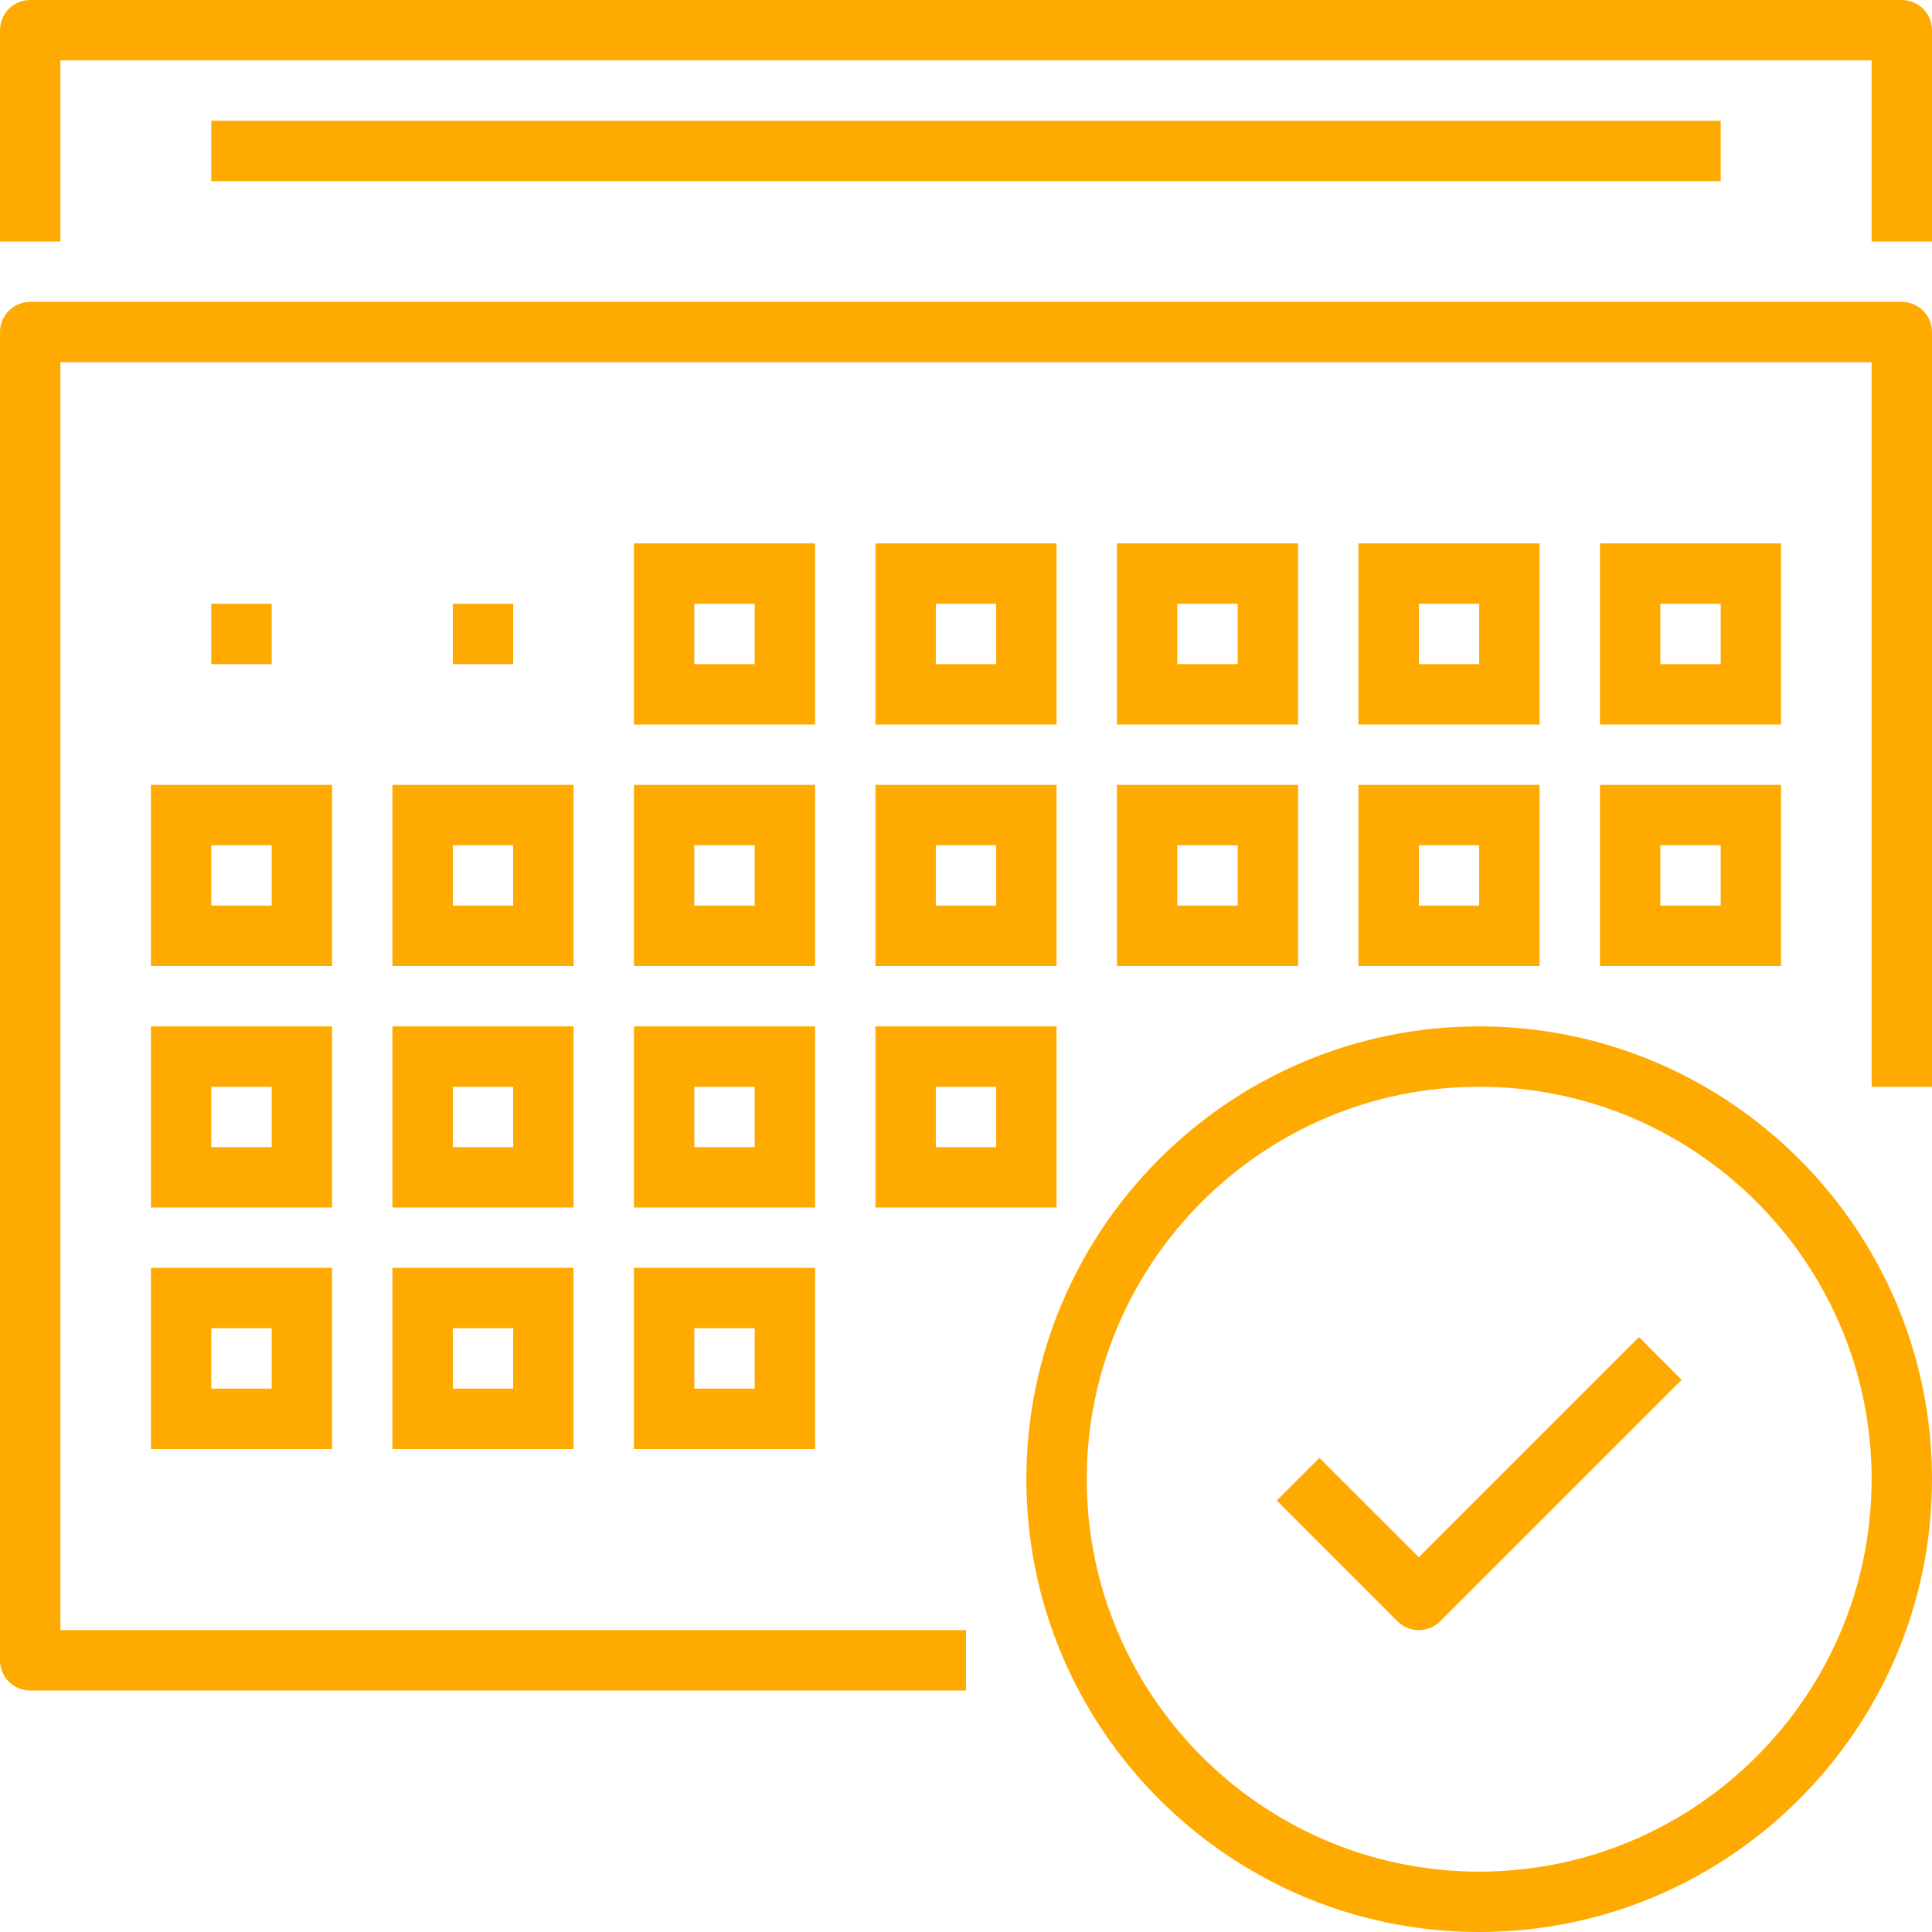 <svg 
 xmlns="http://www.w3.org/2000/svg"
 xmlns:xlink="http://www.w3.org/1999/xlink"
 width="48px" height="48px">
<path fill-rule="evenodd"  fill="rgb(255, 170, 0)"
 d="M8.250,36.000 L3.750,36.000 L3.750,31.500 L8.250,31.500 L8.250,36.000 ZM6.750,33.000 L5.250,33.000 L5.250,34.500 L6.750,34.500 L6.750,33.000 ZM8.250,30.000 L3.750,30.000 L3.750,25.500 L8.250,25.500 L8.250,30.000 ZM6.750,27.000 L5.250,27.000 L5.250,28.500 L6.750,28.500 L6.750,27.000 ZM6.750,15.000 L6.750,16.500 L5.250,16.500 L5.250,15.000 L6.750,15.000 ZM8.250,24.000 L3.750,24.000 L3.750,19.500 L8.250,19.500 L8.250,24.000 ZM6.750,21.000 L5.250,21.000 L5.250,22.500 L6.750,22.500 L6.750,21.000 ZM14.250,36.000 L9.750,36.000 L9.750,31.500 L14.250,31.500 L14.250,36.000 ZM12.750,33.000 L11.250,33.000 L11.250,34.500 L12.750,34.500 L12.750,33.000 ZM14.250,30.000 L9.750,30.000 L9.750,25.500 L14.250,25.500 L14.250,30.000 ZM12.750,27.000 L11.250,27.000 L11.250,28.500 L12.750,28.500 L12.750,27.000 ZM12.750,15.000 L12.750,16.500 L11.250,16.500 L11.250,15.000 L12.750,15.000 ZM14.250,24.000 L9.750,24.000 L9.750,19.500 L14.250,19.500 L14.250,24.000 ZM12.750,21.000 L11.250,21.000 L11.250,22.500 L12.750,22.500 L12.750,21.000 ZM20.250,36.000 L15.750,36.000 L15.750,31.500 L20.250,31.500 L20.250,36.000 ZM18.750,33.000 L17.250,33.000 L17.250,34.500 L18.750,34.500 L18.750,33.000 ZM20.250,30.000 L15.750,30.000 L15.750,25.500 L20.250,25.500 L20.250,30.000 ZM18.750,27.000 L17.250,27.000 L17.250,28.500 L18.750,28.500 L18.750,27.000 ZM15.750,13.500 L20.250,13.500 L20.250,18.000 L15.750,18.000 L15.750,13.500 ZM17.250,16.500 L18.750,16.500 L18.750,15.000 L17.250,15.000 L17.250,16.500 ZM20.250,24.000 L15.750,24.000 L15.750,19.500 L20.250,19.500 L20.250,24.000 ZM18.750,21.000 L17.250,21.000 L17.250,22.500 L18.750,22.500 L18.750,21.000 ZM46.500,9.000 L1.500,9.000 L1.500,40.500 L24.000,40.500 L24.000,42.000 L0.750,42.000 C0.335,42.000 -0.000,41.664 -0.000,41.250 L-0.000,8.250 C-0.000,7.836 0.335,7.500 0.750,7.500 L47.250,7.500 C47.664,7.500 48.000,7.836 48.000,8.250 L48.000,27.000 L46.500,27.000 L46.500,9.000 ZM5.250,4.500 L5.250,3.000 L42.750,3.000 L42.750,4.500 L5.250,4.500 ZM46.500,1.500 L1.500,1.500 L1.500,6.000 L-0.000,6.000 L-0.000,0.750 C-0.000,0.336 0.335,-0.000 0.750,-0.000 L47.250,-0.000 C47.664,-0.000 48.000,0.336 48.000,0.750 L48.000,6.000 L46.500,6.000 L46.500,1.500 ZM26.250,30.000 L21.750,30.000 L21.750,25.500 L26.250,25.500 L26.250,30.000 ZM24.750,27.000 L23.250,27.000 L23.250,28.500 L24.750,28.500 L24.750,27.000 ZM21.750,13.500 L26.250,13.500 L26.250,18.000 L21.750,18.000 L21.750,13.500 ZM23.250,16.500 L24.750,16.500 L24.750,15.000 L23.250,15.000 L23.250,16.500 ZM26.250,24.000 L21.750,24.000 L21.750,19.500 L26.250,19.500 L26.250,24.000 ZM24.750,21.000 L23.250,21.000 L23.250,22.500 L24.750,22.500 L24.750,21.000 ZM27.750,13.500 L32.250,13.500 L32.250,18.000 L27.750,18.000 L27.750,13.500 ZM29.250,16.500 L30.750,16.500 L30.750,15.000 L29.250,15.000 L29.250,16.500 ZM32.250,24.000 L27.750,24.000 L27.750,19.500 L32.250,19.500 L32.250,24.000 ZM30.750,21.000 L29.250,21.000 L29.250,22.500 L30.750,22.500 L30.750,21.000 ZM33.750,13.500 L38.250,13.500 L38.250,18.000 L33.750,18.000 L33.750,13.500 ZM35.250,16.500 L36.750,16.500 L36.750,15.000 L35.250,15.000 L35.250,16.500 ZM38.250,24.000 L33.750,24.000 L33.750,19.500 L38.250,19.500 L38.250,24.000 ZM36.750,21.000 L35.250,21.000 L35.250,22.500 L36.750,22.500 L36.750,21.000 ZM39.750,13.500 L44.250,13.500 L44.250,18.000 L39.750,18.000 L39.750,13.500 ZM41.250,16.500 L42.750,16.500 L42.750,15.000 L41.250,15.000 L41.250,16.500 ZM44.250,24.000 L39.750,24.000 L39.750,19.500 L44.250,19.500 L44.250,24.000 ZM42.750,21.000 L41.250,21.000 L41.250,22.500 L42.750,22.500 L42.750,21.000 ZM36.750,25.500 C42.954,25.500 48.000,30.547 48.000,36.750 C48.000,42.953 42.954,48.000 36.750,48.000 C30.546,48.000 25.500,42.953 25.500,36.750 C25.500,30.547 30.546,25.500 36.750,25.500 ZM36.750,46.500 C42.126,46.500 46.500,42.126 46.500,36.750 C46.500,31.374 42.126,27.000 36.750,27.000 C31.374,27.000 27.000,31.374 27.000,36.750 C27.000,42.126 31.374,46.500 36.750,46.500 ZM35.250,38.689 L40.720,33.220 L41.780,34.280 L35.780,40.280 C35.634,40.427 35.442,40.500 35.250,40.500 C35.058,40.500 34.866,40.427 34.720,40.280 L31.720,37.280 L32.780,36.220 L35.250,38.689 Z"/>
</svg>
